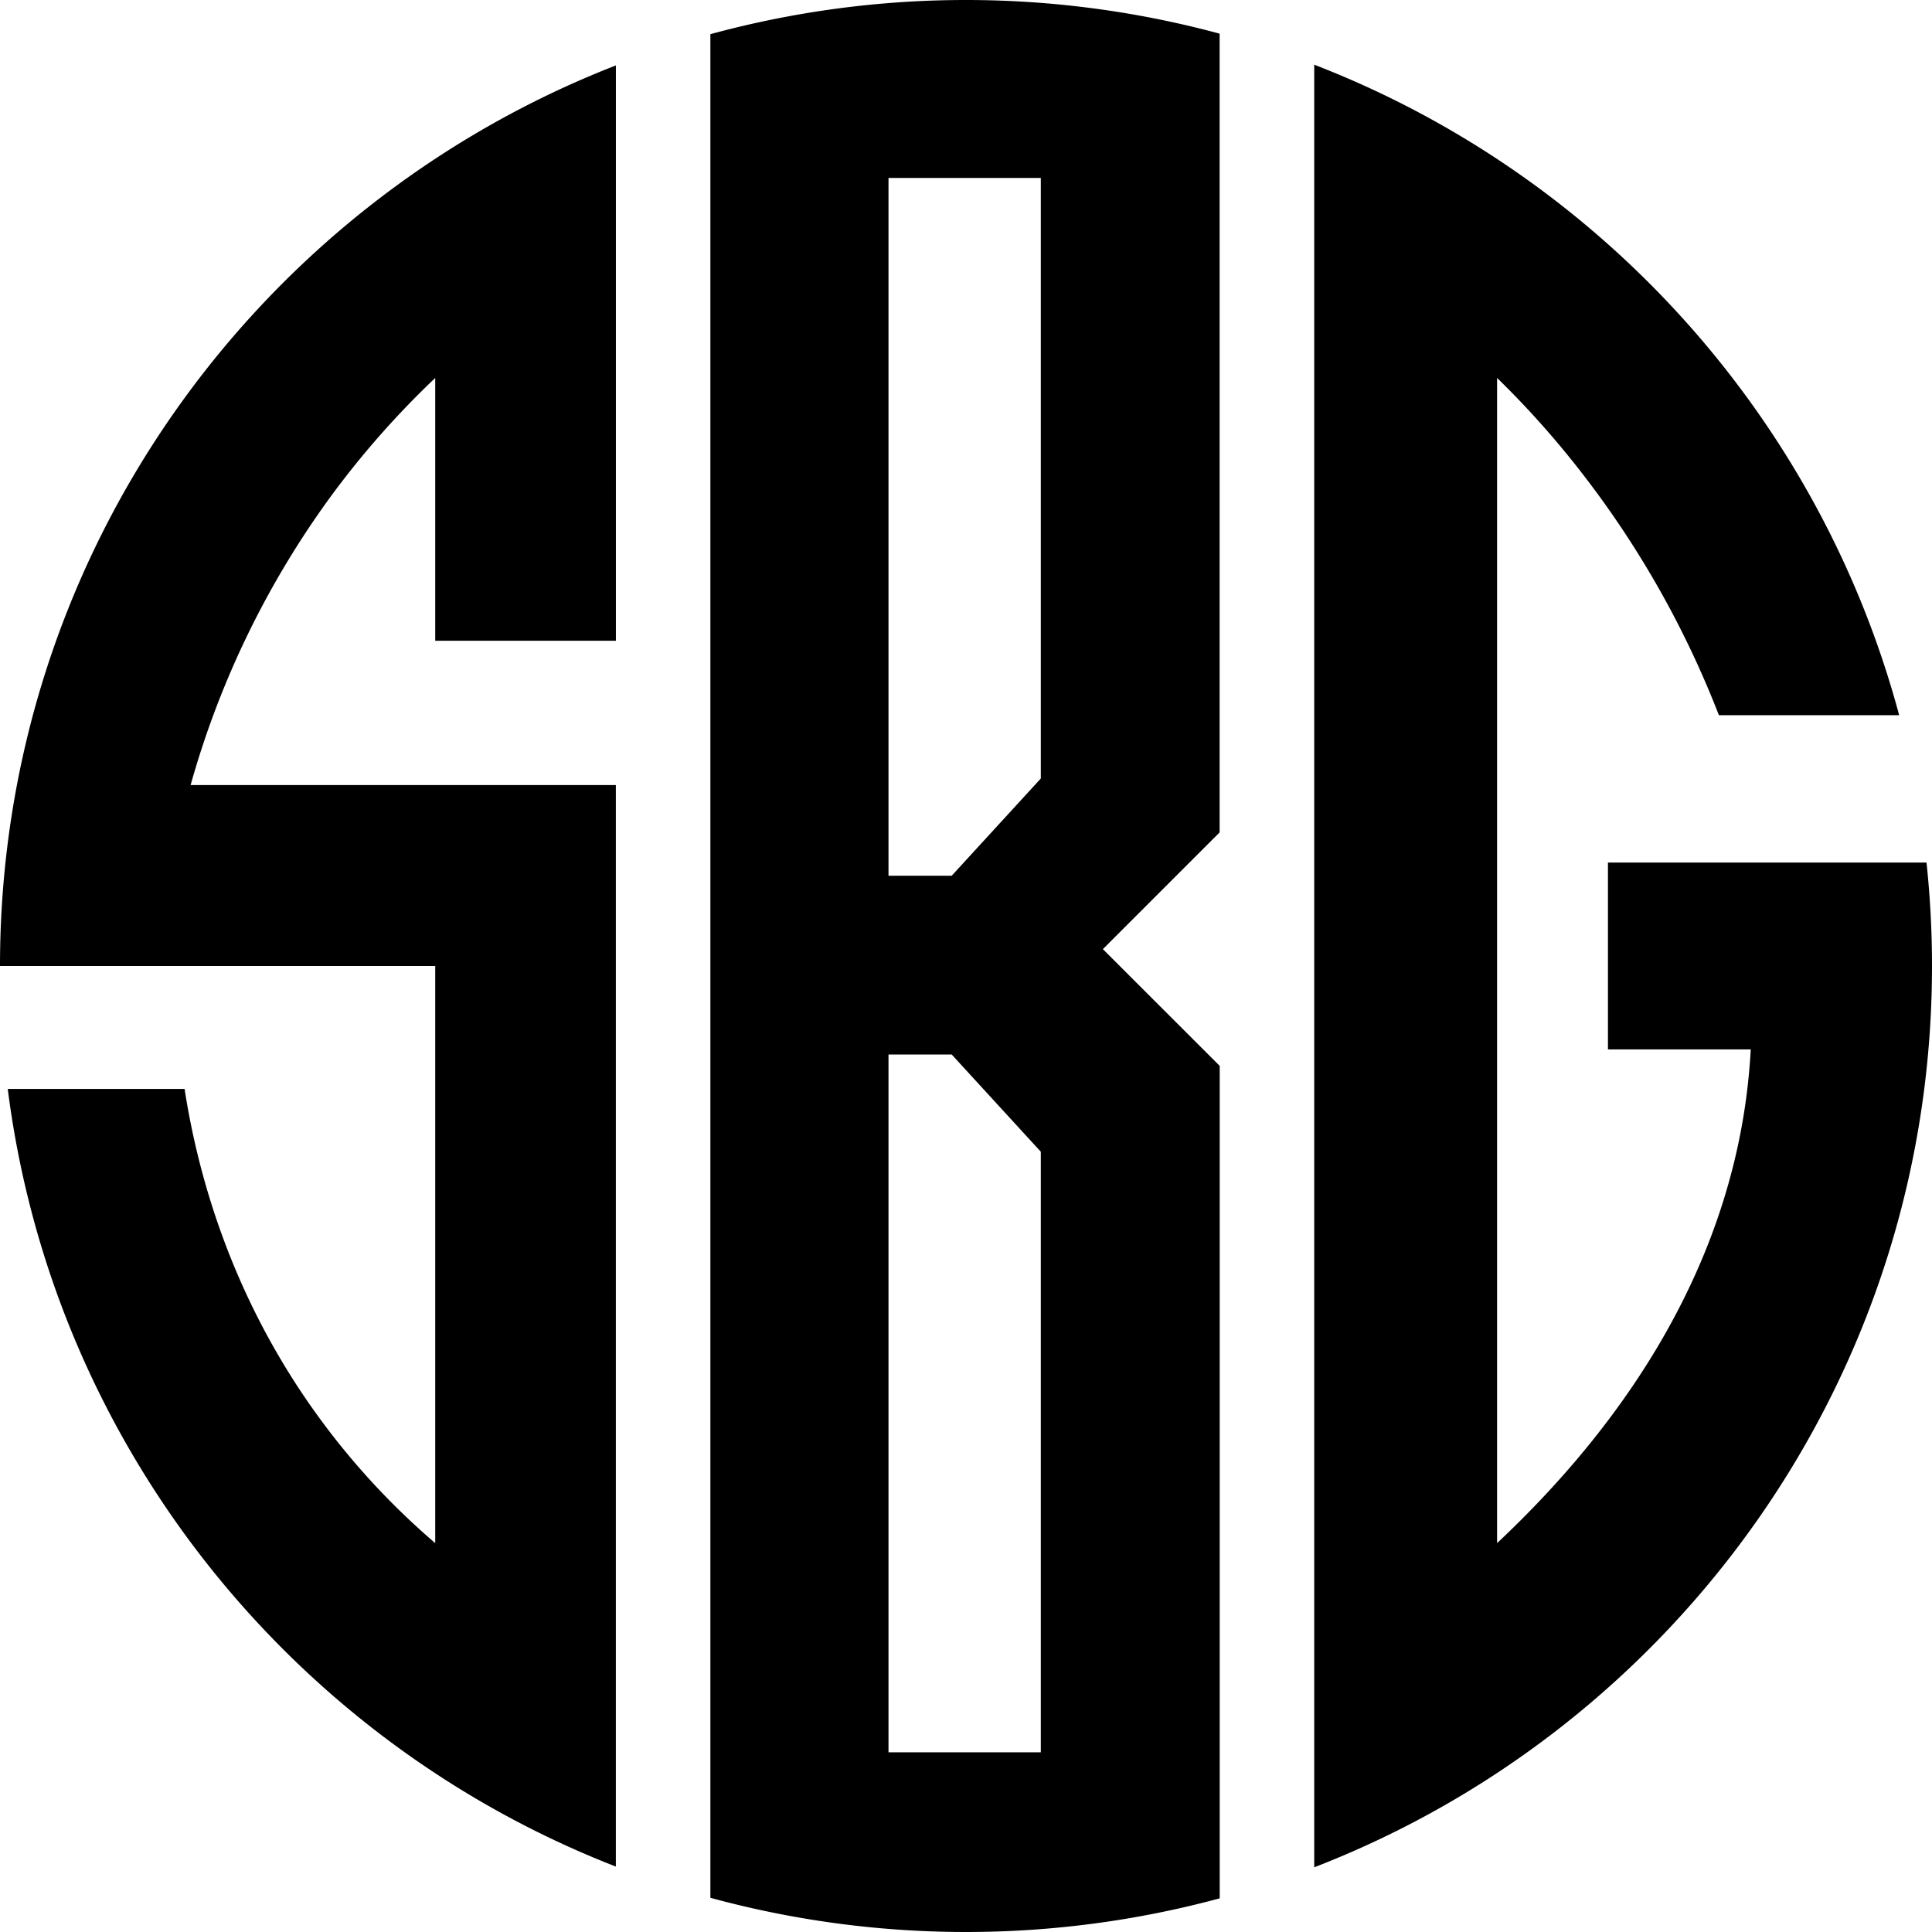 <svg id="Layer_2" data-name="Layer 2" xmlns="http://www.w3.org/2000/svg" viewBox="0 0 847.86 847.86"><path d="M705.65,378.53v82h62.67q-.57,10.5-2,21.34C754.54,569.73,701.51,635.42,657,677.2V165.87c8.23,8,16.51,16.79,24.7,26.35a422.88,422.88,0,0,1,72.64,121.65h79.11C798.28,182.77,701.86,76.76,576.75,28.39V819.47c158.61-61.32,271.11-215.29,271.11-395.54a428.22,428.22,0,0,0-2.41-45.4Z"/><path d="M270.27,344.53H83.65a395.55,395.55,0,0,1,62-127.33A389.85,389.85,0,0,1,191,165.87V281.2h79.29V28.71C112.1,90.25,0,244,0,423.93H191V677.2a324,324,0,0,1-55.11-60.89C98.78,563,86,510.07,81,477.87H3.4c19.84,156.27,124.76,286,266.87,341.28Z"/><path d="M535.27,467.76,484,416.53l51.23-51.23V14.77A426.87,426.87,0,0,0,311.75,15V832.85a426.87,426.87,0,0,0,223.52.24ZM456.76,769H389.92V462.77h27.73l39.11,42.67Zm0-427.35-39.11,42.67H389.92V78.09h66.84Z"/></svg>